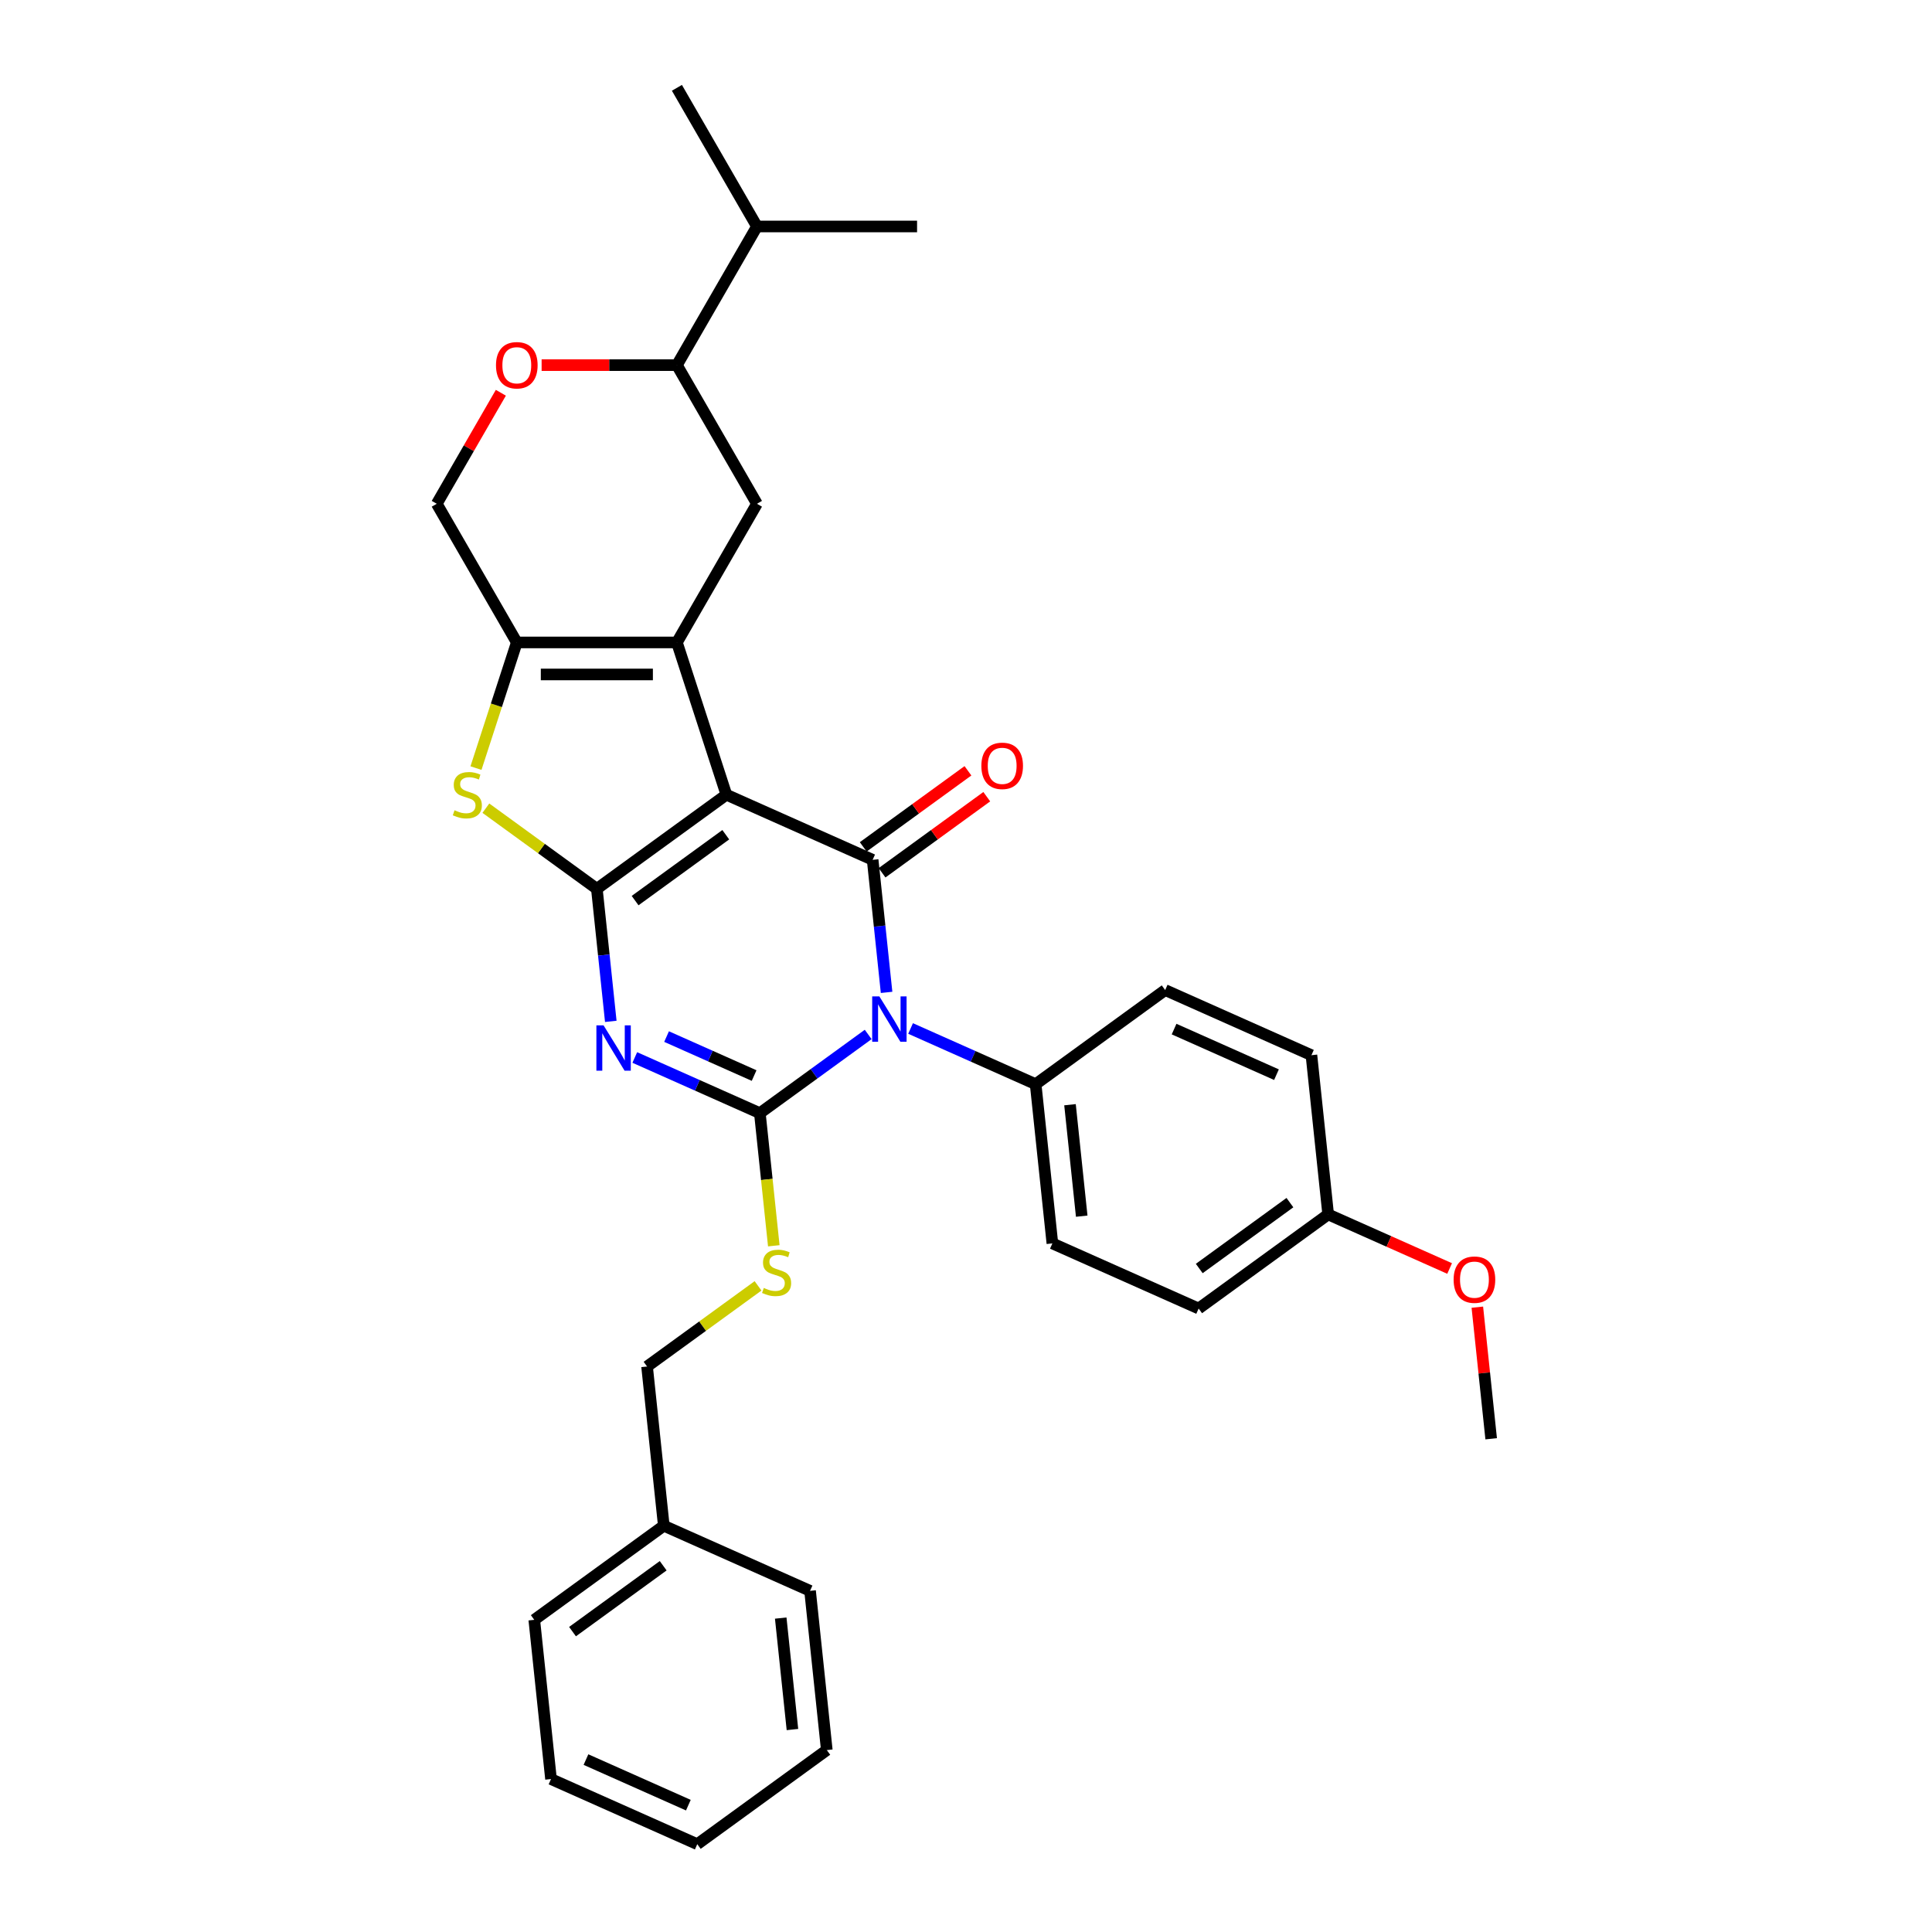 <?xml version='1.0' encoding='iso-8859-1'?>
<svg version='1.1' baseProfile='full'
              xmlns='http://www.w3.org/2000/svg'
                      xmlns:rdkit='http://www.rdkit.org/xml'
                      xmlns:xlink='http://www.w3.org/1999/xlink'
                  xml:space='preserve'
width='1000px' height='1000px' viewBox='0 0 1000 1000'>
<!-- END OF HEADER -->
<rect style='opacity:1.0;fill:#FFFFFF;stroke:none' width='1000' height='1000' x='0' y='0'> </rect>
<path class='bond-0' d='M 375.975,411.339 L 308.932,460.049' style='fill:none;fill-rule:evenodd;stroke:#000000;stroke-width:6px;stroke-linecap:butt;stroke-linejoin:miter;stroke-opacity:1' />
<path class='bond-0' d='M 375.661,432.054 L 328.73,466.151' style='fill:none;fill-rule:evenodd;stroke:#000000;stroke-width:6px;stroke-linecap:butt;stroke-linejoin:miter;stroke-opacity:1' />
<path class='bond-4' d='M 375.975,411.339 L 451.681,445.045' style='fill:none;fill-rule:evenodd;stroke:#000000;stroke-width:6px;stroke-linecap:butt;stroke-linejoin:miter;stroke-opacity:1' />
<path class='bond-5' d='M 375.975,411.339 L 350.367,332.525' style='fill:none;fill-rule:evenodd;stroke:#000000;stroke-width:6px;stroke-linecap:butt;stroke-linejoin:miter;stroke-opacity:1' />
<path class='bond-3' d='M 308.932,460.049 L 312.537,494.354' style='fill:none;fill-rule:evenodd;stroke:#000000;stroke-width:6px;stroke-linecap:butt;stroke-linejoin:miter;stroke-opacity:1' />
<path class='bond-3' d='M 312.537,494.354 L 316.143,528.659' style='fill:none;fill-rule:evenodd;stroke:#0000FF;stroke-width:6px;stroke-linecap:butt;stroke-linejoin:miter;stroke-opacity:1' />
<path class='bond-6' d='M 308.932,460.049 L 280.208,439.18' style='fill:none;fill-rule:evenodd;stroke:#000000;stroke-width:6px;stroke-linecap:butt;stroke-linejoin:miter;stroke-opacity:1' />
<path class='bond-6' d='M 280.208,439.18 L 251.485,418.311' style='fill:none;fill-rule:evenodd;stroke:#CCCC00;stroke-width:6px;stroke-linecap:butt;stroke-linejoin:miter;stroke-opacity:1' />
<path class='bond-1' d='M 458.892,513.655 L 455.286,479.35' style='fill:none;fill-rule:evenodd;stroke:#0000FF;stroke-width:6px;stroke-linecap:butt;stroke-linejoin:miter;stroke-opacity:1' />
<path class='bond-1' d='M 455.286,479.35 L 451.681,445.045' style='fill:none;fill-rule:evenodd;stroke:#000000;stroke-width:6px;stroke-linecap:butt;stroke-linejoin:miter;stroke-opacity:1' />
<path class='bond-2' d='M 449.371,535.433 L 421.335,555.802' style='fill:none;fill-rule:evenodd;stroke:#0000FF;stroke-width:6px;stroke-linecap:butt;stroke-linejoin:miter;stroke-opacity:1' />
<path class='bond-2' d='M 421.335,555.802 L 393.3,576.171' style='fill:none;fill-rule:evenodd;stroke:#000000;stroke-width:6px;stroke-linecap:butt;stroke-linejoin:miter;stroke-opacity:1' />
<path class='bond-11' d='M 471.315,532.346 L 503.682,546.757' style='fill:none;fill-rule:evenodd;stroke:#0000FF;stroke-width:6px;stroke-linecap:butt;stroke-linejoin:miter;stroke-opacity:1' />
<path class='bond-11' d='M 503.682,546.757 L 536.048,561.168' style='fill:none;fill-rule:evenodd;stroke:#000000;stroke-width:6px;stroke-linecap:butt;stroke-linejoin:miter;stroke-opacity:1' />
<path class='bond-9' d='M 393.3,576.171 L 396.907,610.493' style='fill:none;fill-rule:evenodd;stroke:#000000;stroke-width:6px;stroke-linecap:butt;stroke-linejoin:miter;stroke-opacity:1' />
<path class='bond-9' d='M 396.907,610.493 L 400.514,644.814' style='fill:none;fill-rule:evenodd;stroke:#CCCC00;stroke-width:6px;stroke-linecap:butt;stroke-linejoin:miter;stroke-opacity:1' />
<path class='bond-33' d='M 393.3,576.171 L 360.933,561.761' style='fill:none;fill-rule:evenodd;stroke:#000000;stroke-width:6px;stroke-linecap:butt;stroke-linejoin:miter;stroke-opacity:1' />
<path class='bond-33' d='M 360.933,561.761 L 328.566,547.35' style='fill:none;fill-rule:evenodd;stroke:#0000FF;stroke-width:6px;stroke-linecap:butt;stroke-linejoin:miter;stroke-opacity:1' />
<path class='bond-33' d='M 390.331,556.707 L 367.674,546.619' style='fill:none;fill-rule:evenodd;stroke:#000000;stroke-width:6px;stroke-linecap:butt;stroke-linejoin:miter;stroke-opacity:1' />
<path class='bond-33' d='M 367.674,546.619 L 345.017,536.532' style='fill:none;fill-rule:evenodd;stroke:#0000FF;stroke-width:6px;stroke-linecap:butt;stroke-linejoin:miter;stroke-opacity:1' />
<path class='bond-13' d='M 456.552,451.75 L 483.651,432.061' style='fill:none;fill-rule:evenodd;stroke:#000000;stroke-width:6px;stroke-linecap:butt;stroke-linejoin:miter;stroke-opacity:1' />
<path class='bond-13' d='M 483.651,432.061 L 510.75,412.372' style='fill:none;fill-rule:evenodd;stroke:#FF0000;stroke-width:6px;stroke-linecap:butt;stroke-linejoin:miter;stroke-opacity:1' />
<path class='bond-13' d='M 446.81,438.341 L 473.909,418.652' style='fill:none;fill-rule:evenodd;stroke:#000000;stroke-width:6px;stroke-linecap:butt;stroke-linejoin:miter;stroke-opacity:1' />
<path class='bond-13' d='M 473.909,418.652 L 501.008,398.964' style='fill:none;fill-rule:evenodd;stroke:#FF0000;stroke-width:6px;stroke-linecap:butt;stroke-linejoin:miter;stroke-opacity:1' />
<path class='bond-7' d='M 350.367,332.525 L 267.497,332.525' style='fill:none;fill-rule:evenodd;stroke:#000000;stroke-width:6px;stroke-linecap:butt;stroke-linejoin:miter;stroke-opacity:1' />
<path class='bond-7' d='M 337.936,349.099 L 279.927,349.099' style='fill:none;fill-rule:evenodd;stroke:#000000;stroke-width:6px;stroke-linecap:butt;stroke-linejoin:miter;stroke-opacity:1' />
<path class='bond-8' d='M 350.367,332.525 L 391.802,260.757' style='fill:none;fill-rule:evenodd;stroke:#000000;stroke-width:6px;stroke-linecap:butt;stroke-linejoin:miter;stroke-opacity:1' />
<path class='bond-32' d='M 246.364,397.566 L 256.93,365.045' style='fill:none;fill-rule:evenodd;stroke:#CCCC00;stroke-width:6px;stroke-linecap:butt;stroke-linejoin:miter;stroke-opacity:1' />
<path class='bond-32' d='M 256.93,365.045 L 267.497,332.525' style='fill:none;fill-rule:evenodd;stroke:#000000;stroke-width:6px;stroke-linecap:butt;stroke-linejoin:miter;stroke-opacity:1' />
<path class='bond-14' d='M 267.497,332.525 L 226.062,260.757' style='fill:none;fill-rule:evenodd;stroke:#000000;stroke-width:6px;stroke-linecap:butt;stroke-linejoin:miter;stroke-opacity:1' />
<path class='bond-12' d='M 391.802,260.757 L 350.367,188.99' style='fill:none;fill-rule:evenodd;stroke:#000000;stroke-width:6px;stroke-linecap:butt;stroke-linejoin:miter;stroke-opacity:1' />
<path class='bond-17' d='M 392.366,665.559 L 363.642,686.428' style='fill:none;fill-rule:evenodd;stroke:#CCCC00;stroke-width:6px;stroke-linecap:butt;stroke-linejoin:miter;stroke-opacity:1' />
<path class='bond-17' d='M 363.642,686.428 L 334.919,707.297' style='fill:none;fill-rule:evenodd;stroke:#000000;stroke-width:6px;stroke-linecap:butt;stroke-linejoin:miter;stroke-opacity:1' />
<path class='bond-10' d='M 280.342,188.99 L 315.354,188.99' style='fill:none;fill-rule:evenodd;stroke:#FF0000;stroke-width:6px;stroke-linecap:butt;stroke-linejoin:miter;stroke-opacity:1' />
<path class='bond-10' d='M 315.354,188.99 L 350.367,188.99' style='fill:none;fill-rule:evenodd;stroke:#000000;stroke-width:6px;stroke-linecap:butt;stroke-linejoin:miter;stroke-opacity:1' />
<path class='bond-34' d='M 259.239,203.293 L 242.65,232.025' style='fill:none;fill-rule:evenodd;stroke:#FF0000;stroke-width:6px;stroke-linecap:butt;stroke-linejoin:miter;stroke-opacity:1' />
<path class='bond-34' d='M 242.65,232.025 L 226.062,260.757' style='fill:none;fill-rule:evenodd;stroke:#000000;stroke-width:6px;stroke-linecap:butt;stroke-linejoin:miter;stroke-opacity:1' />
<path class='bond-15' d='M 536.048,561.168 L 544.711,643.584' style='fill:none;fill-rule:evenodd;stroke:#000000;stroke-width:6px;stroke-linecap:butt;stroke-linejoin:miter;stroke-opacity:1' />
<path class='bond-15' d='M 553.831,571.798 L 559.895,629.489' style='fill:none;fill-rule:evenodd;stroke:#000000;stroke-width:6px;stroke-linecap:butt;stroke-linejoin:miter;stroke-opacity:1' />
<path class='bond-16' d='M 536.048,561.168 L 603.092,512.458' style='fill:none;fill-rule:evenodd;stroke:#000000;stroke-width:6px;stroke-linecap:butt;stroke-linejoin:miter;stroke-opacity:1' />
<path class='bond-18' d='M 350.367,188.99 L 391.802,117.222' style='fill:none;fill-rule:evenodd;stroke:#000000;stroke-width:6px;stroke-linecap:butt;stroke-linejoin:miter;stroke-opacity:1' />
<path class='bond-20' d='M 544.711,643.584 L 620.416,677.29' style='fill:none;fill-rule:evenodd;stroke:#000000;stroke-width:6px;stroke-linecap:butt;stroke-linejoin:miter;stroke-opacity:1' />
<path class='bond-21' d='M 603.092,512.458 L 678.797,546.164' style='fill:none;fill-rule:evenodd;stroke:#000000;stroke-width:6px;stroke-linecap:butt;stroke-linejoin:miter;stroke-opacity:1' />
<path class='bond-21' d='M 607.706,532.655 L 660.7,556.249' style='fill:none;fill-rule:evenodd;stroke:#000000;stroke-width:6px;stroke-linecap:butt;stroke-linejoin:miter;stroke-opacity:1' />
<path class='bond-22' d='M 334.919,707.297 L 343.581,789.713' style='fill:none;fill-rule:evenodd;stroke:#000000;stroke-width:6px;stroke-linecap:butt;stroke-linejoin:miter;stroke-opacity:1' />
<path class='bond-24' d='M 391.802,117.222 L 474.672,117.222' style='fill:none;fill-rule:evenodd;stroke:#000000;stroke-width:6px;stroke-linecap:butt;stroke-linejoin:miter;stroke-opacity:1' />
<path class='bond-25' d='M 391.802,117.222 L 350.367,45.455' style='fill:none;fill-rule:evenodd;stroke:#000000;stroke-width:6px;stroke-linecap:butt;stroke-linejoin:miter;stroke-opacity:1' />
<path class='bond-19' d='M 687.46,628.58 L 678.797,546.164' style='fill:none;fill-rule:evenodd;stroke:#000000;stroke-width:6px;stroke-linecap:butt;stroke-linejoin:miter;stroke-opacity:1' />
<path class='bond-23' d='M 687.46,628.58 L 718.89,642.574' style='fill:none;fill-rule:evenodd;stroke:#000000;stroke-width:6px;stroke-linecap:butt;stroke-linejoin:miter;stroke-opacity:1' />
<path class='bond-23' d='M 718.89,642.574 L 750.32,656.568' style='fill:none;fill-rule:evenodd;stroke:#FF0000;stroke-width:6px;stroke-linecap:butt;stroke-linejoin:miter;stroke-opacity:1' />
<path class='bond-35' d='M 687.46,628.58 L 620.416,677.29' style='fill:none;fill-rule:evenodd;stroke:#000000;stroke-width:6px;stroke-linecap:butt;stroke-linejoin:miter;stroke-opacity:1' />
<path class='bond-35' d='M 667.661,622.478 L 620.731,656.575' style='fill:none;fill-rule:evenodd;stroke:#000000;stroke-width:6px;stroke-linecap:butt;stroke-linejoin:miter;stroke-opacity:1' />
<path class='bond-26' d='M 343.581,789.713 L 276.538,838.423' style='fill:none;fill-rule:evenodd;stroke:#000000;stroke-width:6px;stroke-linecap:butt;stroke-linejoin:miter;stroke-opacity:1' />
<path class='bond-26' d='M 343.266,810.428 L 296.336,844.525' style='fill:none;fill-rule:evenodd;stroke:#000000;stroke-width:6px;stroke-linecap:butt;stroke-linejoin:miter;stroke-opacity:1' />
<path class='bond-27' d='M 343.581,789.713 L 419.286,823.42' style='fill:none;fill-rule:evenodd;stroke:#000000;stroke-width:6px;stroke-linecap:butt;stroke-linejoin:miter;stroke-opacity:1' />
<path class='bond-28' d='M 764.669,676.59 L 768.248,710.646' style='fill:none;fill-rule:evenodd;stroke:#FF0000;stroke-width:6px;stroke-linecap:butt;stroke-linejoin:miter;stroke-opacity:1' />
<path class='bond-28' d='M 768.248,710.646 L 771.828,744.703' style='fill:none;fill-rule:evenodd;stroke:#000000;stroke-width:6px;stroke-linecap:butt;stroke-linejoin:miter;stroke-opacity:1' />
<path class='bond-30' d='M 276.538,838.423 L 285.2,920.839' style='fill:none;fill-rule:evenodd;stroke:#000000;stroke-width:6px;stroke-linecap:butt;stroke-linejoin:miter;stroke-opacity:1' />
<path class='bond-29' d='M 419.286,823.42 L 427.949,905.836' style='fill:none;fill-rule:evenodd;stroke:#000000;stroke-width:6px;stroke-linecap:butt;stroke-linejoin:miter;stroke-opacity:1' />
<path class='bond-29' d='M 404.103,837.514 L 410.166,895.206' style='fill:none;fill-rule:evenodd;stroke:#000000;stroke-width:6px;stroke-linecap:butt;stroke-linejoin:miter;stroke-opacity:1' />
<path class='bond-31' d='M 427.949,905.836 L 360.905,954.545' style='fill:none;fill-rule:evenodd;stroke:#000000;stroke-width:6px;stroke-linecap:butt;stroke-linejoin:miter;stroke-opacity:1' />
<path class='bond-36' d='M 285.2,920.839 L 360.905,954.545' style='fill:none;fill-rule:evenodd;stroke:#000000;stroke-width:6px;stroke-linecap:butt;stroke-linejoin:miter;stroke-opacity:1' />
<path class='bond-36' d='M 303.297,910.754 L 356.291,934.348' style='fill:none;fill-rule:evenodd;stroke:#000000;stroke-width:6px;stroke-linecap:butt;stroke-linejoin:miter;stroke-opacity:1' />
<path  class='atom-2' d='M 455.155 515.727
L 462.846 528.158
Q 463.608 529.384, 464.834 531.605
Q 466.061 533.826, 466.127 533.958
L 466.127 515.727
L 469.243 515.727
L 469.243 539.196
L 466.028 539.196
L 457.774 525.605
Q 456.813 524.014, 455.785 522.191
Q 454.791 520.368, 454.492 519.804
L 454.492 539.196
L 451.443 539.196
L 451.443 515.727
L 455.155 515.727
' fill='#0000FF'/>
<path  class='atom-4' d='M 312.406 530.731
L 320.097 543.161
Q 320.859 544.388, 322.086 546.608
Q 323.312 548.829, 323.378 548.962
L 323.378 530.731
L 326.494 530.731
L 326.494 554.199
L 323.279 554.199
L 315.025 540.609
Q 314.064 539.018, 313.036 537.194
Q 312.042 535.371, 311.743 534.808
L 311.743 554.199
L 308.694 554.199
L 308.694 530.731
L 312.406 530.731
' fill='#0000FF'/>
<path  class='atom-7' d='M 235.259 419.394
Q 235.524 419.493, 236.618 419.958
Q 237.712 420.422, 238.905 420.72
Q 240.132 420.985, 241.325 420.985
Q 243.546 420.985, 244.839 419.924
Q 246.131 418.83, 246.131 416.941
Q 246.131 415.648, 245.468 414.853
Q 244.839 414.057, 243.844 413.626
Q 242.85 413.195, 241.192 412.698
Q 239.104 412.068, 237.844 411.472
Q 236.618 410.875, 235.723 409.615
Q 234.861 408.356, 234.861 406.234
Q 234.861 403.284, 236.85 401.461
Q 238.872 399.638, 242.85 399.638
Q 245.568 399.638, 248.651 400.931
L 247.888 403.483
Q 245.071 402.323, 242.949 402.323
Q 240.662 402.323, 239.402 403.284
Q 238.143 404.212, 238.176 405.836
Q 238.176 407.096, 238.806 407.858
Q 239.469 408.621, 240.397 409.052
Q 241.358 409.483, 242.949 409.98
Q 245.071 410.643, 246.33 411.306
Q 247.59 411.969, 248.485 413.328
Q 249.413 414.654, 249.413 416.941
Q 249.413 420.19, 247.225 421.946
Q 245.071 423.67, 241.458 423.67
Q 239.369 423.67, 237.778 423.206
Q 236.22 422.775, 234.364 422.013
L 235.259 419.394
' fill='#CCCC00'/>
<path  class='atom-10' d='M 395.332 666.642
Q 395.597 666.742, 396.691 667.206
Q 397.785 667.67, 398.979 667.968
Q 400.205 668.233, 401.398 668.233
Q 403.619 668.233, 404.912 667.173
Q 406.205 666.079, 406.205 664.189
Q 406.205 662.897, 405.542 662.101
Q 404.912 661.305, 403.918 660.875
Q 402.923 660.444, 401.266 659.946
Q 399.177 659.317, 397.918 658.72
Q 396.691 658.123, 395.796 656.864
Q 394.935 655.604, 394.935 653.483
Q 394.935 650.532, 396.923 648.709
Q 398.945 646.886, 402.923 646.886
Q 405.641 646.886, 408.724 648.179
L 407.962 650.731
Q 405.144 649.571, 403.023 649.571
Q 400.735 649.571, 399.476 650.532
Q 398.216 651.461, 398.249 653.085
Q 398.249 654.344, 398.879 655.107
Q 399.542 655.869, 400.47 656.3
Q 401.432 656.731, 403.023 657.228
Q 405.144 657.891, 406.404 658.554
Q 407.663 659.217, 408.558 660.576
Q 409.486 661.902, 409.486 664.189
Q 409.486 667.438, 407.299 669.195
Q 405.144 670.918, 401.531 670.918
Q 399.443 670.918, 397.852 670.454
Q 396.294 670.023, 394.437 669.261
L 395.332 666.642
' fill='#CCCC00'/>
<path  class='atom-11' d='M 256.724 189.056
Q 256.724 183.421, 259.508 180.272
Q 262.292 177.123, 267.497 177.123
Q 272.701 177.123, 275.485 180.272
Q 278.27 183.421, 278.27 189.056
Q 278.27 194.757, 275.452 198.006
Q 272.635 201.221, 267.497 201.221
Q 262.326 201.221, 259.508 198.006
Q 256.724 194.791, 256.724 189.056
M 267.497 198.57
Q 271.077 198.57, 272.999 196.183
Q 274.955 193.763, 274.955 189.056
Q 274.955 184.448, 272.999 182.128
Q 271.077 179.775, 267.497 179.775
Q 263.917 179.775, 261.961 182.095
Q 260.038 184.415, 260.038 189.056
Q 260.038 193.796, 261.961 196.183
Q 263.917 198.57, 267.497 198.57
' fill='#FF0000'/>
<path  class='atom-14' d='M 507.951 396.402
Q 507.951 390.767, 510.735 387.618
Q 513.52 384.469, 518.724 384.469
Q 523.928 384.469, 526.713 387.618
Q 529.497 390.767, 529.497 396.402
Q 529.497 402.103, 526.679 405.352
Q 523.862 408.567, 518.724 408.567
Q 513.553 408.567, 510.735 405.352
Q 507.951 402.136, 507.951 396.402
M 518.724 405.915
Q 522.304 405.915, 524.226 403.529
Q 526.182 401.109, 526.182 396.402
Q 526.182 391.794, 524.226 389.474
Q 522.304 387.12, 518.724 387.12
Q 515.144 387.12, 513.188 389.441
Q 511.266 391.761, 511.266 396.402
Q 511.266 401.142, 513.188 403.529
Q 515.144 405.915, 518.724 405.915
' fill='#FF0000'/>
<path  class='atom-24' d='M 752.392 662.353
Q 752.392 656.718, 755.177 653.569
Q 757.961 650.42, 763.165 650.42
Q 768.369 650.42, 771.154 653.569
Q 773.938 656.718, 773.938 662.353
Q 773.938 668.054, 771.121 671.303
Q 768.303 674.518, 763.165 674.518
Q 757.994 674.518, 755.177 671.303
Q 752.392 668.088, 752.392 662.353
M 763.165 671.866
Q 766.745 671.866, 768.668 669.48
Q 770.624 667.06, 770.624 662.353
Q 770.624 657.745, 768.668 655.425
Q 766.745 653.071, 763.165 653.071
Q 759.585 653.071, 757.63 655.392
Q 755.707 657.712, 755.707 662.353
Q 755.707 667.093, 757.63 669.48
Q 759.585 671.866, 763.165 671.866
' fill='#FF0000'/>
</svg>
